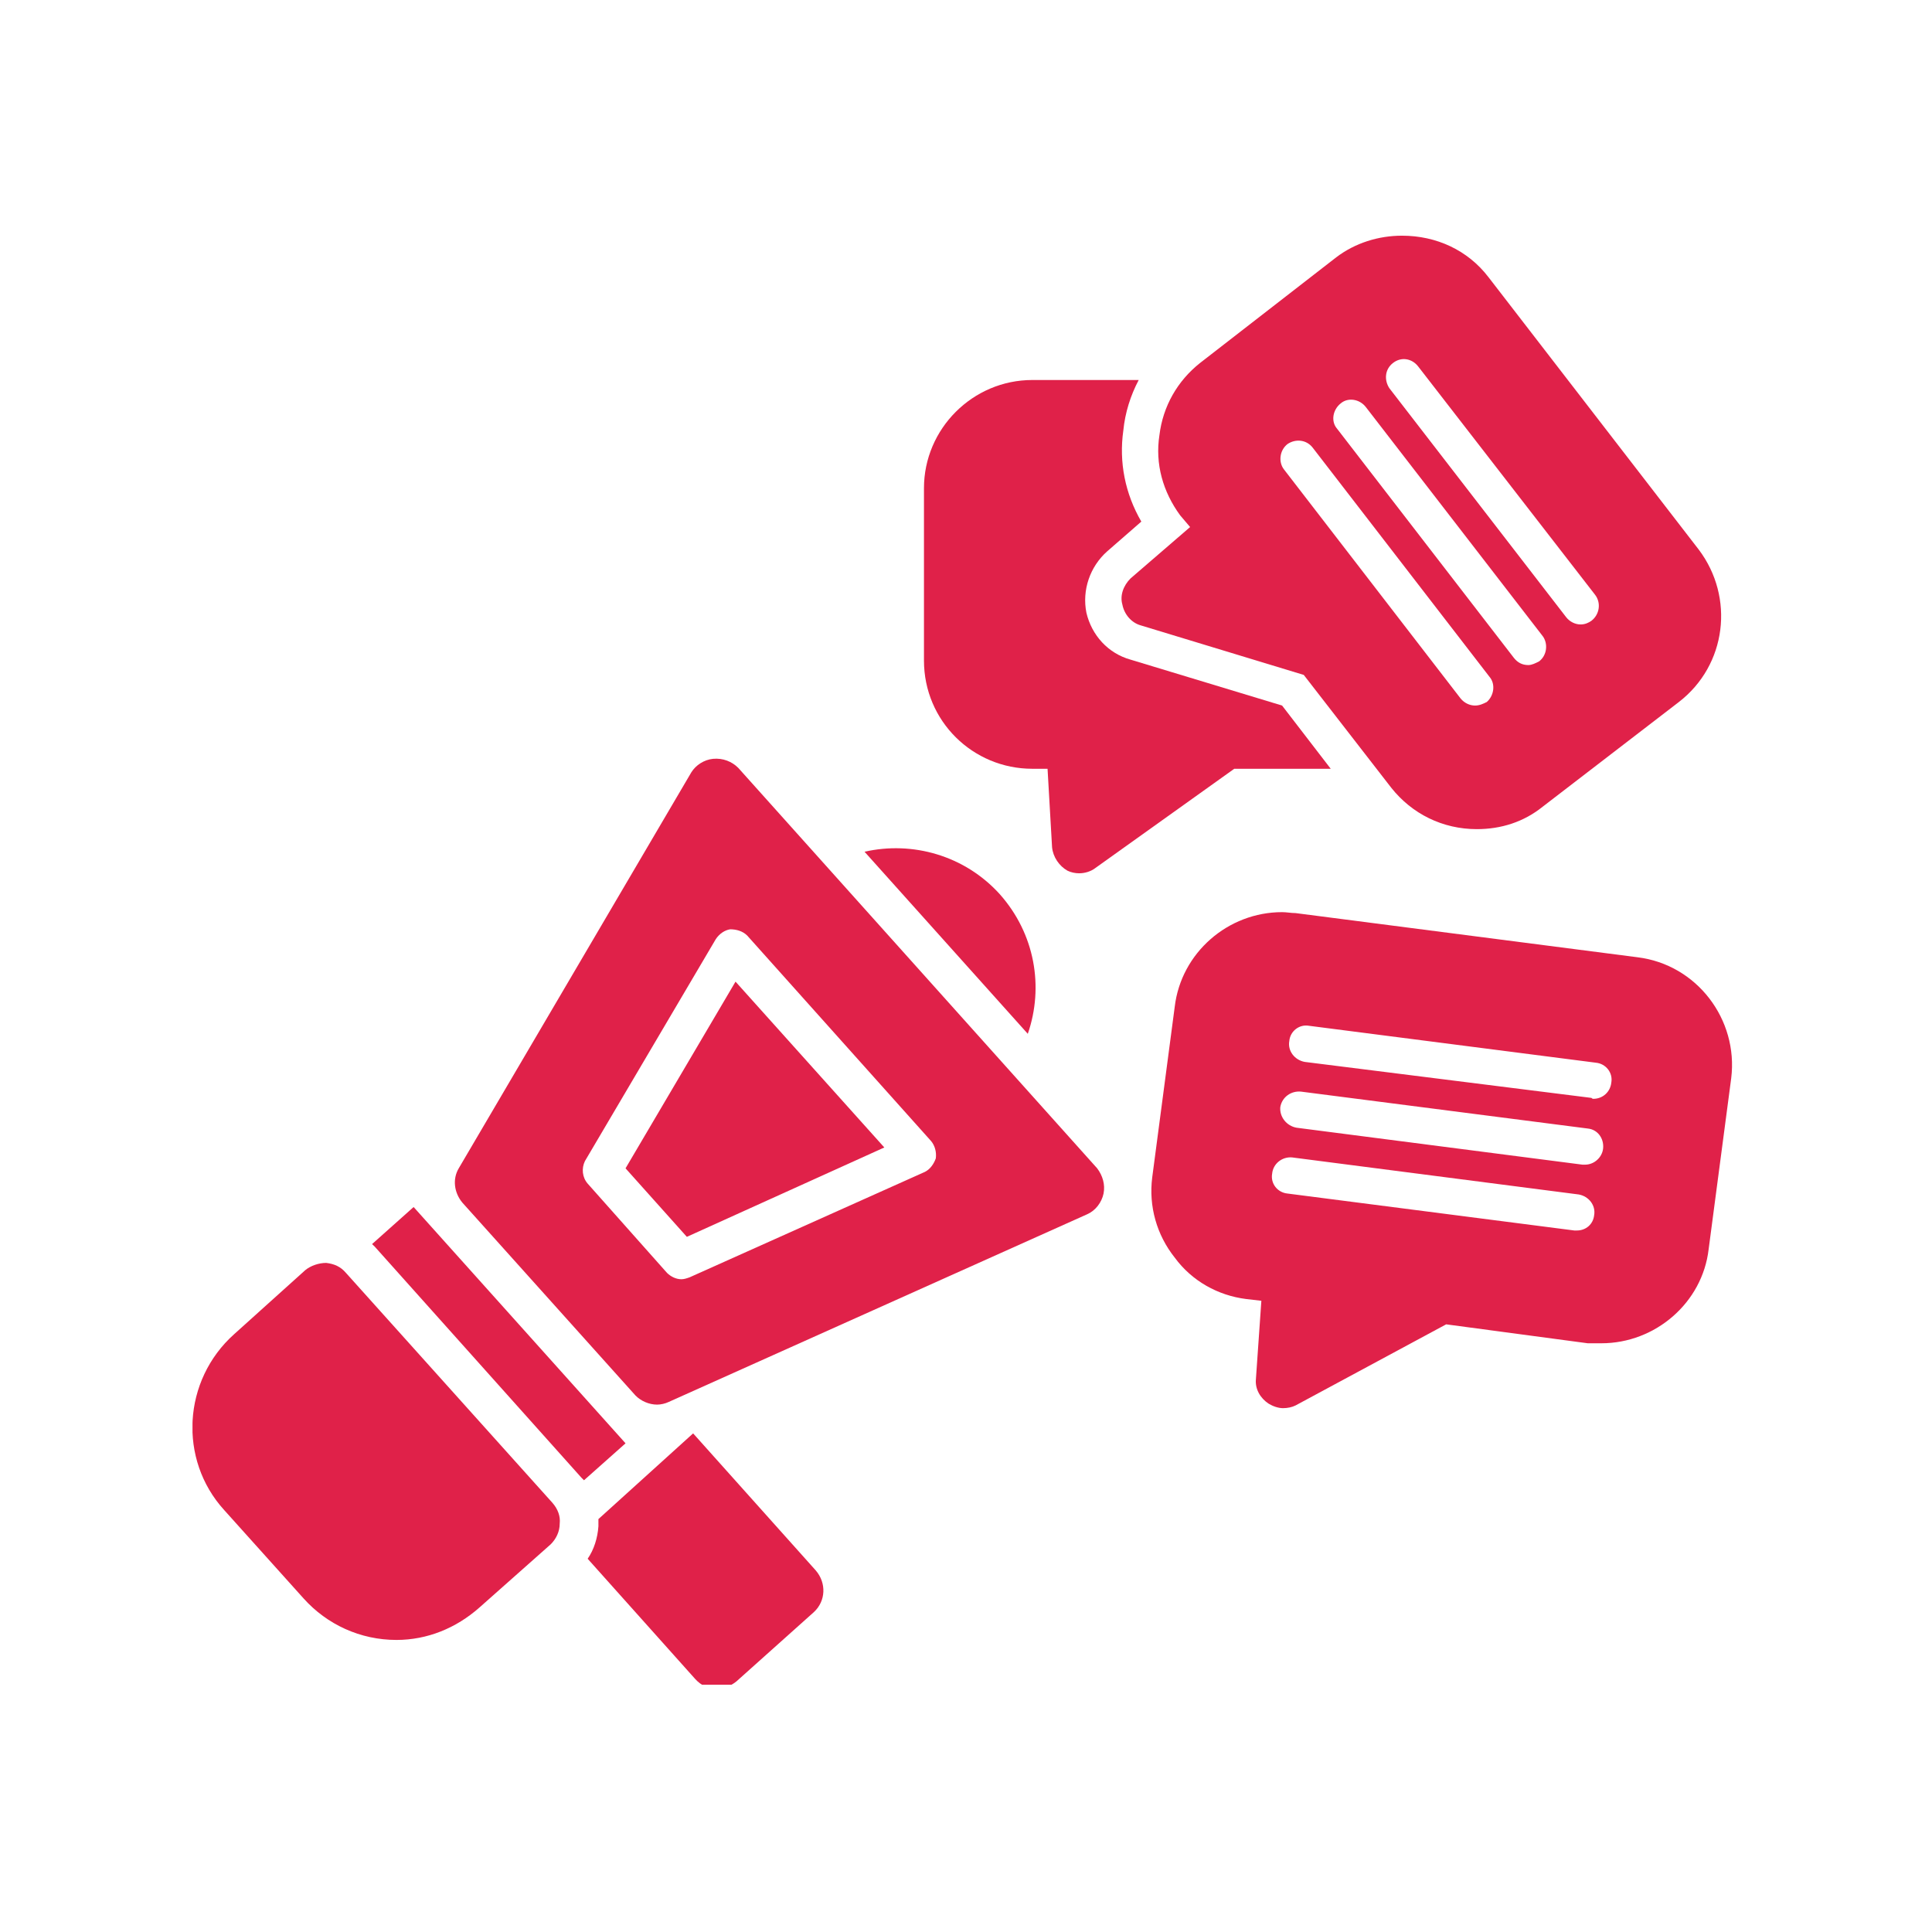 <svg xmlns="http://www.w3.org/2000/svg" xmlns:xlink="http://www.w3.org/1999/xlink" width="85" zoomAndPan="magnify" viewBox="0 0 63.75 63.75" height="85" preserveAspectRatio="xMidYMid meet" version="1.0"><defs><clipPath id="d15e0c5901"><path d="M 37 7.777 L 57 7.777 L 57 28 L 37 28 Z M 37 7.777 " clip-rule="nonzero"/></clipPath><clipPath id="f341684e43"><path d="M 37 30 L 57.152 30 L 57.152 47 L 37 47 Z M 37 30 " clip-rule="nonzero"/></clipPath><clipPath id="6c8169bd7c"><path d="M 6.352 41 L 19 41 L 19 55 L 6.352 55 Z M 6.352 41 " clip-rule="nonzero"/></clipPath><clipPath id="ab329f9937"><path d="M 19 47 L 28 47 L 28 55.59 L 19 55.59 Z M 19 47 " clip-rule="nonzero"/></clipPath></defs><path fill="#e02149" d="M 35.609 28.816 C 35.488 28.816 35.34 28.789 35.223 28.73 C 34.953 28.578 34.746 28.281 34.715 27.957 L 34.566 25.367 L 34.062 25.367 C 32.098 25.367 30.488 23.789 30.488 21.797 L 30.488 16.109 C 30.488 14.148 32.098 12.539 34.062 12.539 L 37.574 12.539 C 37.305 13.047 37.125 13.613 37.066 14.207 C 36.918 15.25 37.125 16.289 37.66 17.211 L 36.531 18.195 C 35.965 18.699 35.699 19.473 35.848 20.219 C 36.023 20.961 36.562 21.559 37.305 21.766 L 42.305 23.281 L 43.91 25.367 L 40.727 25.367 L 36.145 28.641 C 35.996 28.758 35.789 28.816 35.609 28.816 Z M 35.609 28.816 " fill-opacity="1" fill-rule="evenodd"/><g clip-path="url(#d15e0c5901)"><path fill="#e02149" d="M 48.73 27.359 C 47.602 27.359 46.59 26.855 45.906 25.992 L 43.02 22.27 L 37.633 20.633 C 37.336 20.547 37.098 20.277 37.035 19.949 C 36.949 19.652 37.066 19.324 37.305 19.086 L 39.27 17.391 L 38.941 17.004 C 38.375 16.23 38.109 15.309 38.258 14.355 C 38.375 13.402 38.852 12.57 39.598 11.977 L 44.09 8.492 C 44.715 8.016 45.488 7.777 46.262 7.777 C 47.395 7.777 48.434 8.254 49.117 9.148 L 56.055 18.137 C 57.242 19.711 56.977 21.945 55.398 23.164 L 50.906 26.617 C 50.281 27.121 49.535 27.359 48.73 27.359 Z M 48.672 23.281 C 48.82 23.281 48.941 23.223 49.059 23.164 C 49.297 22.957 49.355 22.57 49.148 22.332 L 43.316 14.773 C 43.109 14.504 42.75 14.473 42.484 14.652 C 42.215 14.863 42.184 15.25 42.363 15.484 L 48.195 23.047 C 48.316 23.195 48.492 23.281 48.672 23.281 Z M 50.43 21.945 C 50.547 21.945 50.668 21.883 50.785 21.824 C 51.055 21.617 51.082 21.23 50.906 20.992 L 45.07 13.434 C 44.863 13.164 44.477 13.105 44.238 13.312 C 43.973 13.523 43.91 13.91 44.121 14.148 L 49.953 21.707 C 50.07 21.855 50.219 21.945 50.43 21.945 Z M 52.156 20.605 C 52.305 20.605 52.422 20.547 52.512 20.484 C 52.781 20.277 52.84 19.891 52.629 19.621 L 46.797 12.094 C 46.59 11.824 46.234 11.766 45.965 11.977 C 45.695 12.184 45.668 12.539 45.844 12.809 L 51.68 20.367 C 51.797 20.516 51.977 20.605 52.156 20.605 Z M 52.156 20.605 " fill-opacity="1" fill-rule="evenodd"/></g><g clip-path="url(#f341684e43)"><path fill="#e02149" d="M 42.336 46.465 C 42.184 46.465 42.008 46.406 41.859 46.316 C 41.59 46.137 41.41 45.84 41.441 45.512 L 41.621 42.922 L 41.113 42.863 C 40.191 42.746 39.328 42.27 38.762 41.496 C 38.168 40.75 37.898 39.801 38.02 38.848 L 38.762 33.223 C 38.973 31.438 40.52 30.098 42.305 30.098 C 42.453 30.098 42.602 30.129 42.75 30.129 L 54.027 31.586 C 55.992 31.824 57.363 33.641 57.125 35.574 L 56.379 41.227 C 56.172 42.984 54.625 44.324 52.84 44.324 C 52.691 44.324 52.543 44.324 52.391 44.324 L 47.719 43.699 L 42.75 46.375 C 42.633 46.434 42.484 46.465 42.336 46.465 Z M 52.035 40.602 C 52.332 40.602 52.57 40.395 52.602 40.098 C 52.66 39.77 52.422 39.473 52.094 39.414 L 42.633 38.191 C 42.305 38.164 42.008 38.398 41.977 38.727 C 41.918 39.055 42.156 39.352 42.484 39.383 L 51.945 40.602 C 51.977 40.602 52.004 40.602 52.035 40.602 Z M 52.57 36.258 C 52.898 36.258 53.137 36.02 53.168 35.723 C 53.227 35.395 52.988 35.098 52.66 35.066 L 43.195 33.848 C 42.871 33.789 42.57 34.027 42.543 34.352 C 42.484 34.68 42.723 34.977 43.047 35.039 L 52.512 36.227 C 52.543 36.258 52.57 36.258 52.57 36.258 Z M 52.305 38.43 C 52.602 38.43 52.867 38.191 52.898 37.895 C 52.93 37.566 52.719 37.27 52.391 37.238 L 42.93 36.02 C 42.602 35.988 42.305 36.199 42.246 36.527 C 42.215 36.852 42.453 37.152 42.781 37.211 L 52.215 38.43 C 52.242 38.43 52.273 38.43 52.305 38.43 Z M 52.305 38.43 " fill-opacity="1" fill-rule="evenodd"/></g><path fill="#e02149" d="M 21.684 46.348 C 21.414 46.348 21.145 46.227 20.969 46.047 L 15.254 39.68 C 14.984 39.352 14.926 38.906 15.137 38.551 L 22.812 25.484 C 22.961 25.246 23.23 25.07 23.527 25.039 C 23.855 25.008 24.152 25.129 24.359 25.336 L 36.203 38.551 C 36.383 38.789 36.473 39.086 36.414 39.383 C 36.352 39.68 36.145 39.949 35.875 40.066 L 22.07 46.258 C 21.949 46.316 21.801 46.348 21.684 46.348 Z M 22.484 42.211 C 22.574 42.211 22.664 42.18 22.754 42.148 L 30.52 38.668 C 30.699 38.578 30.816 38.398 30.879 38.223 C 30.906 38.012 30.848 37.805 30.727 37.656 L 24.656 30.871 C 24.508 30.723 24.301 30.664 24.094 30.664 C 23.914 30.691 23.734 30.812 23.617 30.992 L 19.301 38.312 C 19.184 38.551 19.211 38.848 19.391 39.055 L 22.008 42 C 22.129 42.121 22.305 42.211 22.484 42.211 Z M 20.641 38.551 L 24.27 32.391 L 29.18 37.863 L 22.664 40.812 Z M 20.641 38.551 " fill-opacity="1" fill-rule="evenodd"/><path fill="#e02149" d="M 12.277 41.051 L 13.648 39.828 L 20.641 47.625 L 19.27 48.844 C 19.242 48.816 19.211 48.785 19.184 48.758 L 12.367 41.137 C 12.336 41.109 12.309 41.078 12.277 41.051 Z M 12.277 41.051 " fill-opacity="1" fill-rule="evenodd"/><g clip-path="url(#6c8169bd7c)"><path fill="#e02149" d="M 13.082 54.113 C 11.891 54.113 10.789 53.605 10.016 52.742 L 7.398 49.828 C 5.879 48.16 6.027 45.543 7.727 44.023 L 10.074 41.91 C 10.254 41.762 10.523 41.672 10.762 41.672 C 11.027 41.703 11.238 41.793 11.414 42 L 18.23 49.59 C 18.41 49.797 18.496 50.035 18.469 50.273 C 18.469 50.543 18.348 50.781 18.172 50.957 L 15.82 53.043 C 15.047 53.727 14.094 54.113 13.082 54.113 Z M 13.082 54.113 " fill-opacity="1" fill-rule="evenodd"/></g><g clip-path="url(#ab329f9937)"><path fill="#e02149" d="M 23.645 55.719 C 23.379 55.719 23.141 55.629 22.93 55.391 L 19.391 51.434 C 19.598 51.137 19.719 50.75 19.746 50.363 C 19.746 50.273 19.746 50.184 19.746 50.125 L 22.871 47.297 L 26.918 51.82 C 27.277 52.238 27.246 52.832 26.859 53.191 L 24.301 55.48 C 24.121 55.629 23.883 55.719 23.645 55.719 Z M 23.645 55.719 " fill-opacity="1" fill-rule="evenodd"/></g><path fill="#e02149" d="M 28.527 28.105 C 30.102 27.746 31.828 28.223 32.988 29.504 C 34.152 30.812 34.449 32.566 33.914 34.113 Z M 28.527 28.105 " fill-opacity="1" fill-rule="evenodd"/></svg>